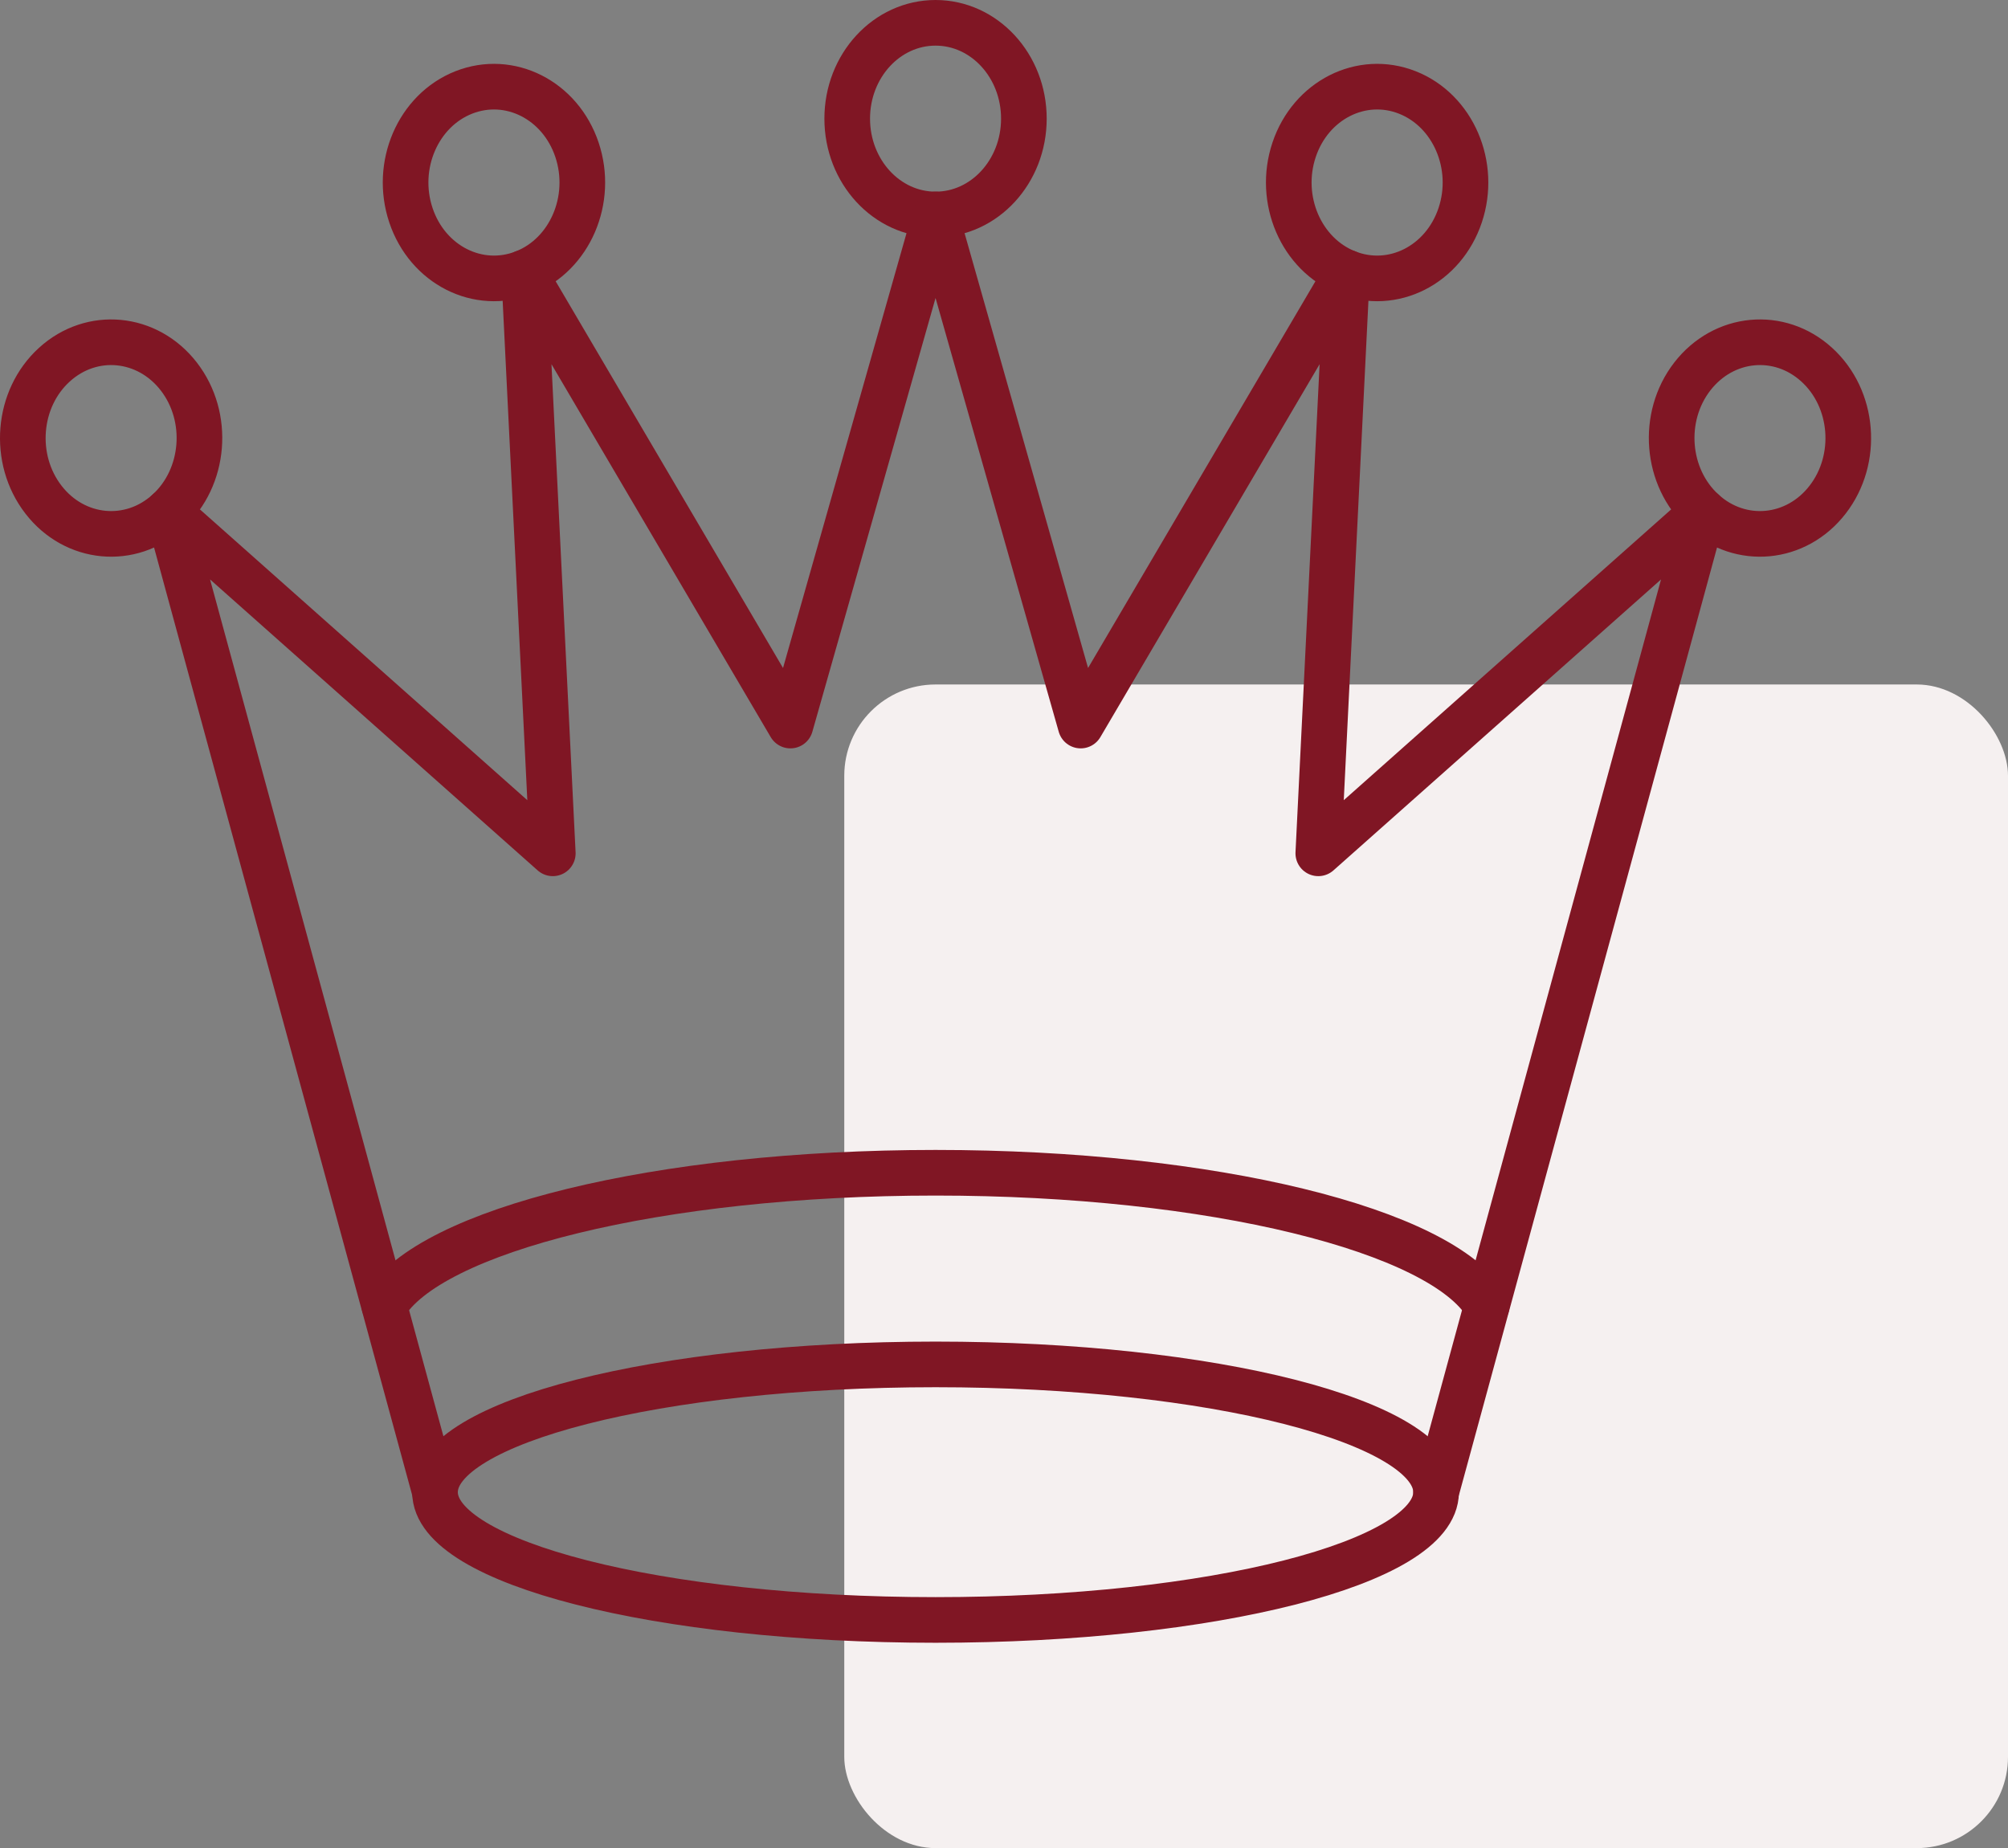 <svg width="88" height="81" viewBox="0 0 88 81" fill="none" xmlns="http://www.w3.org/2000/svg">
<rect x="0" y="0" width="88" height="81" fill="#808080" stroke="none"/>
<rect x="37" y="30" width="51" height="51" rx="4" fill="#F5F0F0"/>
<path d="M41 9.4C43.138 9.4 44.871 7.52 44.871 5.2C44.871 2.88 43.138 1 41 1C38.862 1 37.129 2.88 37.129 5.2C37.129 7.52 38.862 9.4 41 9.4Z" stroke="#801624" stroke-width="2" stroke-linecap="round" stroke-linejoin="round"/>
<path d="M41 71C53.115 71 62.936 68.493 62.936 65.4C62.936 62.307 53.115 59.8 41 59.8C28.885 59.8 19.064 62.307 19.064 65.4C19.064 68.493 28.885 71 41 71Z" stroke="#801624" stroke-width="2" stroke-linecap="round" stroke-linejoin="round"/>
<path d="M16.845 57.224C18.806 53.92 28.871 51.4 41 51.4C53.129 51.4 63.194 53.92 65.155 57.224" stroke="#801624" stroke-width="2" stroke-linecap="round" stroke-linejoin="round"/>
<path d="M63.991 9.436C63.261 11.615 61.039 12.741 59.029 11.948C57.021 11.156 55.983 8.745 56.714 6.564C57.444 4.385 59.666 3.26 61.676 4.052C63.684 4.844 64.722 7.255 63.991 9.436Z" stroke="#801624" stroke-width="2" stroke-linecap="round" stroke-linejoin="round"/>
<path d="M80.095 21.899C78.722 23.677 76.278 23.907 74.642 22.417C73.006 20.928 72.791 18.276 74.164 16.501C75.54 14.723 77.981 14.493 79.617 15.983C81.256 17.472 81.468 20.124 80.095 21.899Z" stroke="#801624" stroke-width="2" stroke-linecap="round" stroke-linejoin="round"/>
<path d="M18.009 9.436C18.739 11.615 20.961 12.741 22.971 11.948C24.979 11.156 26.017 8.745 25.286 6.564C24.556 4.385 22.334 3.26 20.324 4.052C18.316 4.844 17.278 7.255 18.009 9.436Z" stroke="#801624" stroke-width="2" stroke-linecap="round" stroke-linejoin="round"/>
<path d="M1.905 21.899C3.278 23.677 5.722 23.907 7.358 22.417C8.995 20.928 9.209 18.276 7.836 16.501C6.46 14.723 4.019 14.493 2.383 15.983C0.744 17.472 0.532 20.124 1.905 21.899Z" stroke="#801624" stroke-width="2" stroke-linecap="round" stroke-linejoin="round"/>
<path d="M62.936 65.4L74.642 22.417L57.774 37.4L59.031 11.948L47.361 31.8L41 9.4L34.639 31.8L22.969 11.948L24.226 37.4L7.358 22.417L19.064 65.4" stroke="#801624" stroke-width="2" stroke-linecap="round" stroke-linejoin="round"/>
</svg>
